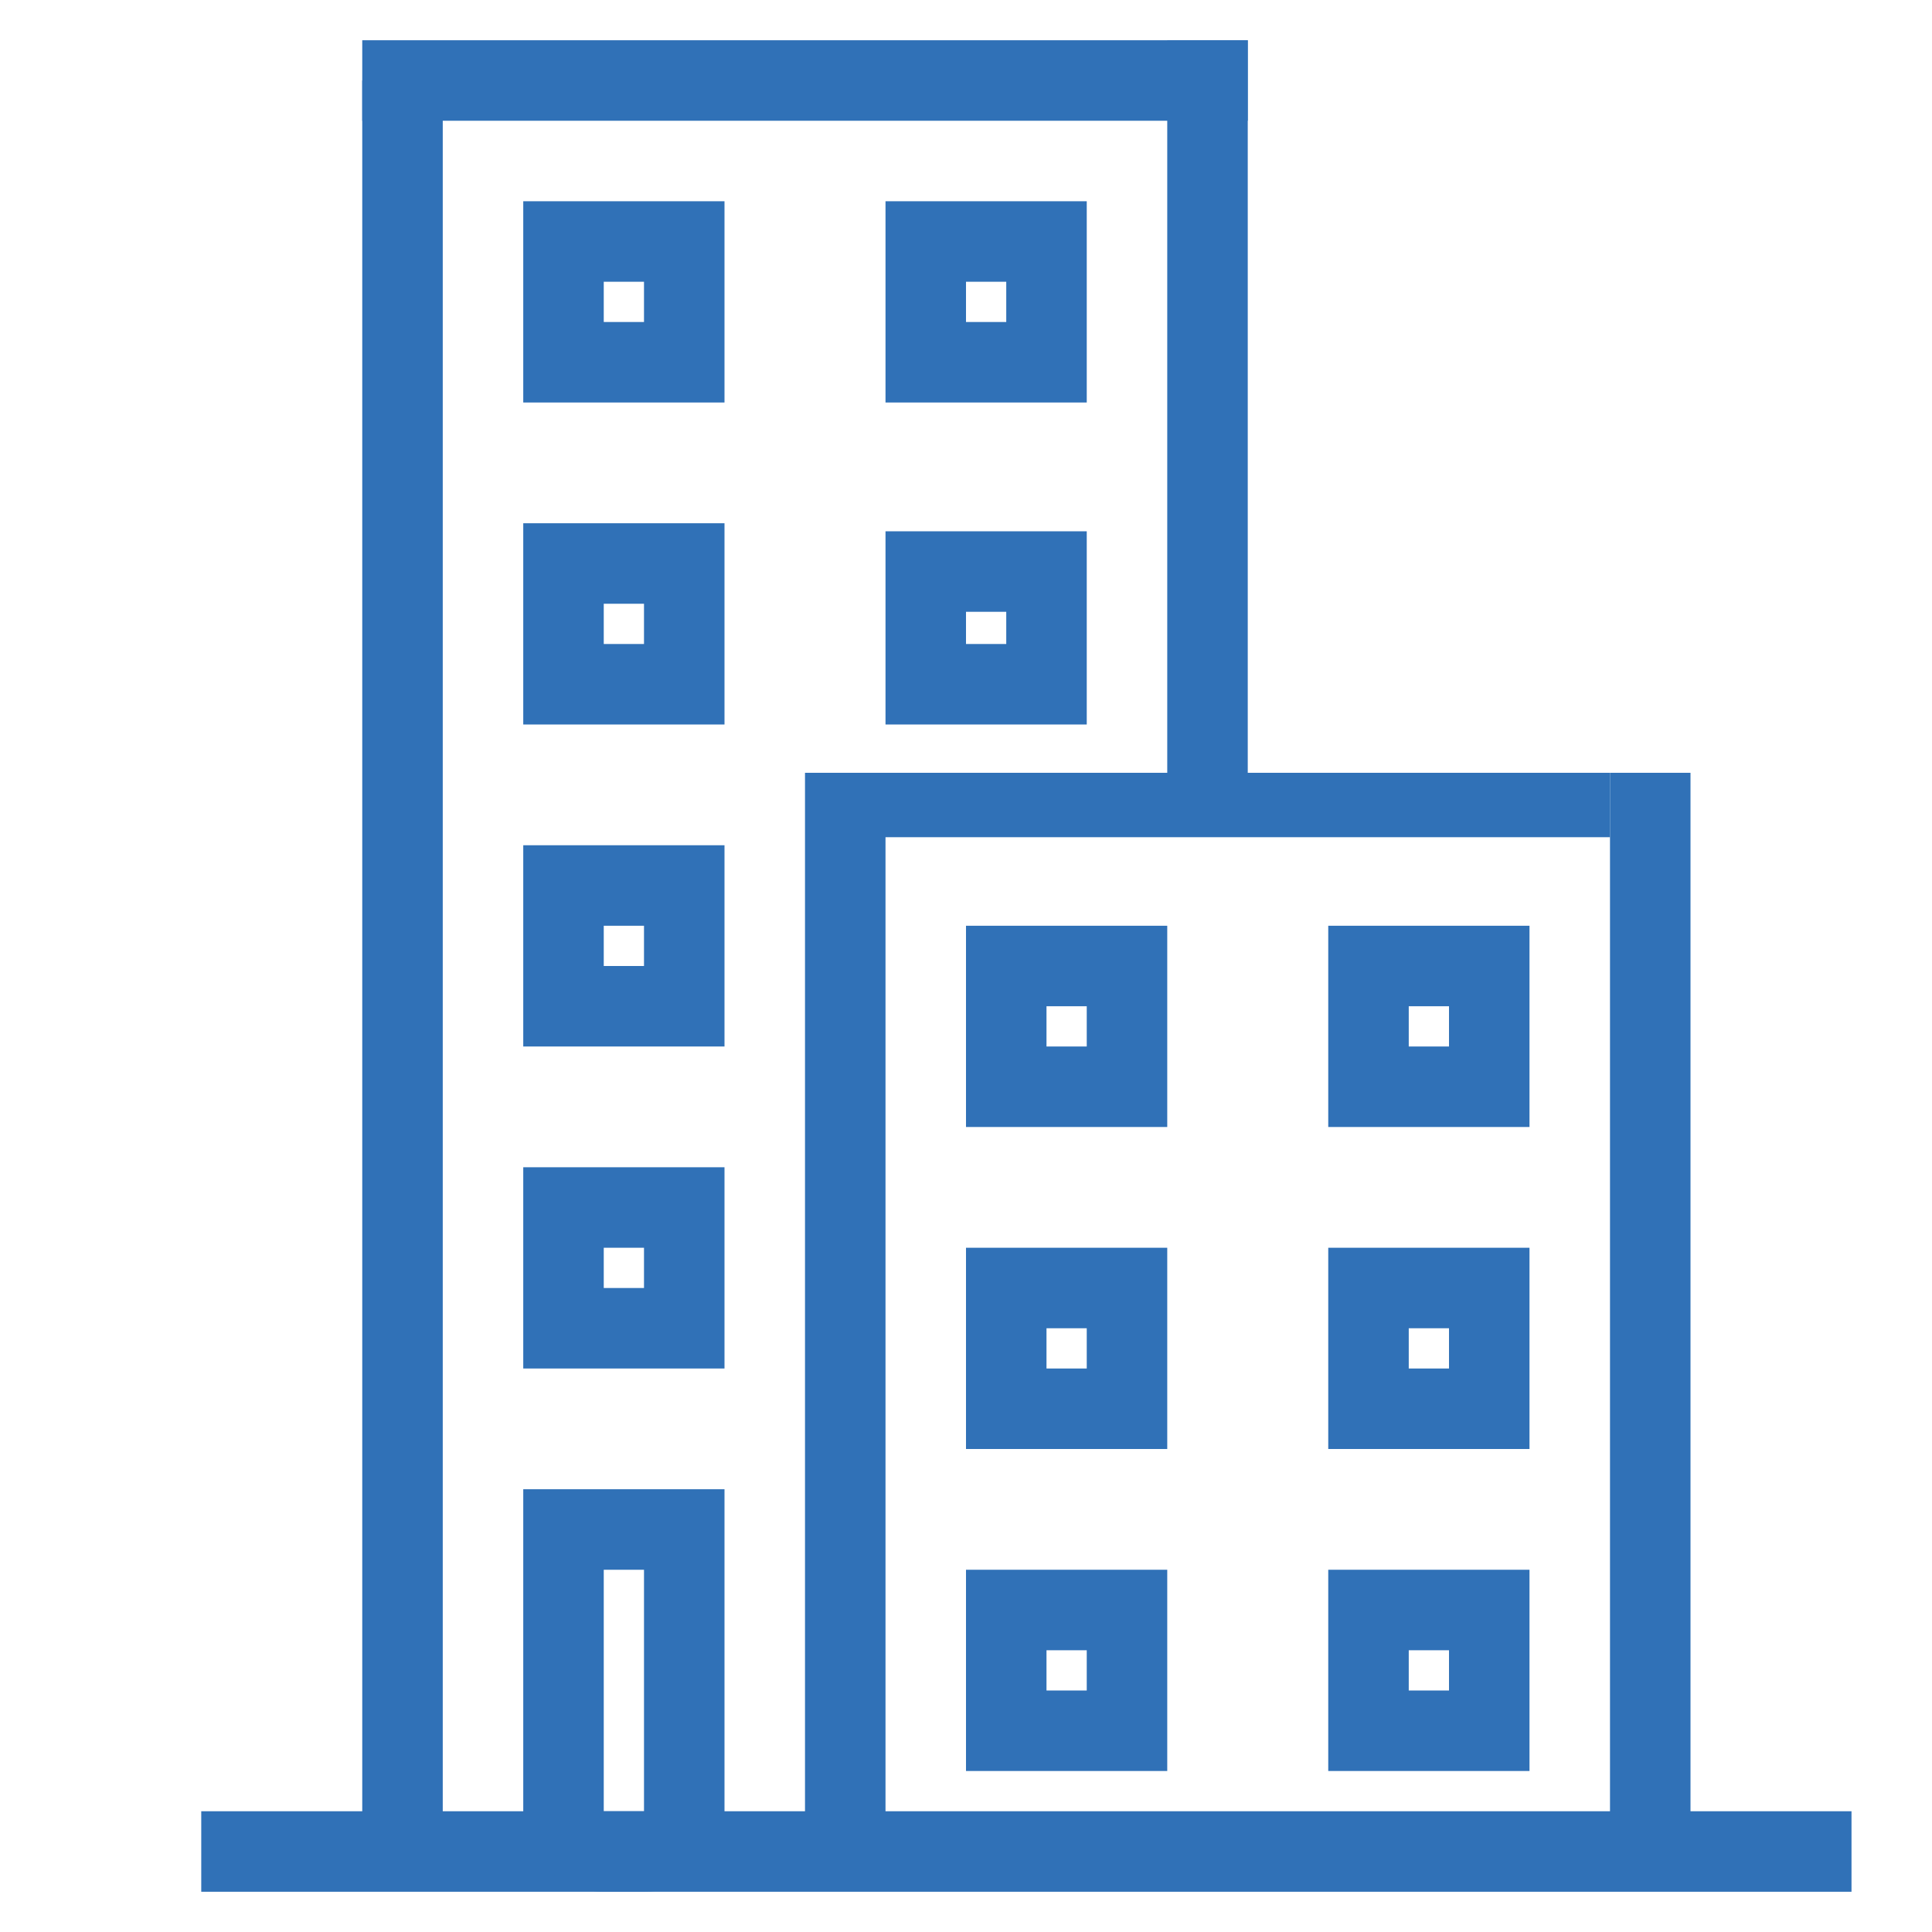 <svg xmlns="http://www.w3.org/2000/svg" width="48" height="48" viewBox="0 0 48 48">
  <g id="アイコン" transform="translate(-27 -245)">
    <rect id="パス" width="48" height="48" transform="translate(27 245)" fill="none"/>
    <rect id="パス-2" data-name="パス" width="41" height="2" transform="translate(32 290)" fill="#3071b7"/>
    <rect id="パス-3" data-name="パス" width="2" height="44" transform="translate(36 247)" fill="#3071b7"/>
    <rect id="パス-4" data-name="パス" width="22" height="2" transform="translate(36 246)" fill="#3071b7"/>
    <rect id="パス-5" data-name="パス" width="2" height="19" transform="translate(56 246)" fill="#3071b7"/>
    <rect id="パス-6" data-name="パス" width="19.2" height="1.6" transform="translate(47.8 264.2)" fill="#3071b7"/>
    <path id="パス-7" data-name="パス" d="M0,0H2V26.307H0Z" transform="translate(47 264.2)" fill="#3071b7"/>
    <path id="パス-8" data-name="パス" d="M0,0H2V26.357H0Z" transform="translate(67 264.2)" fill="#3071b7"/>
    <g id="パス-9" data-name="パス" transform="translate(40 250)" fill="none" stroke="#3071b7" stroke-miterlimit="10" stroke-width="2">
      <rect width="5" height="5" rx="1" stroke="none"/>
      <rect x="1" y="1" width="3" height="3" fill="none"/>
    </g>
    <g id="パス-10" data-name="パス" transform="translate(51 268)" fill="none" stroke="#3071b7" stroke-miterlimit="10" stroke-width="2">
      <rect width="5" height="5" rx="1" stroke="none"/>
      <rect x="1" y="1" width="3" height="3" fill="none"/>
    </g>
    <g id="パス-11" data-name="パス" transform="translate(51 276)" fill="none" stroke="#3071b7" stroke-miterlimit="10" stroke-width="2">
      <rect width="5" height="5" rx="1" stroke="none"/>
      <rect x="1" y="1" width="3" height="3" fill="none"/>
    </g>
    <g id="パス-12" data-name="パス" transform="translate(51 284)" fill="none" stroke="#3071b7" stroke-miterlimit="10" stroke-width="2">
      <rect width="5" height="5" rx="1" stroke="none"/>
      <rect x="1" y="1" width="3" height="3" fill="none"/>
    </g>
    <g id="パス-13" data-name="パス" transform="translate(60 268)" fill="none" stroke="#3071b7" stroke-miterlimit="10" stroke-width="2">
      <rect width="5" height="5" rx="1" stroke="none"/>
      <rect x="1" y="1" width="3" height="3" fill="none"/>
    </g>
    <g id="パス-14" data-name="パス" transform="translate(60 276)" fill="none" stroke="#3071b7" stroke-miterlimit="10" stroke-width="2">
      <rect width="5" height="5" rx="1" stroke="none"/>
      <rect x="1" y="1" width="3" height="3" fill="none"/>
    </g>
    <g id="パス-15" data-name="パス" transform="translate(60 284)" fill="none" stroke="#3071b7" stroke-miterlimit="10" stroke-width="2">
      <rect width="5" height="5" rx="1" stroke="none"/>
      <rect x="1" y="1" width="3" height="3" fill="none"/>
    </g>
    <g id="パス-16" data-name="パス" transform="translate(49 250)" fill="none" stroke="#3071b7" stroke-miterlimit="10" stroke-width="2">
      <rect width="5" height="5" rx="1" stroke="none"/>
      <rect x="1" y="1" width="3" height="3" fill="none"/>
    </g>
    <g id="パス-17" data-name="パス" transform="translate(40 258)" fill="none" stroke="#3071b7" stroke-miterlimit="10" stroke-width="2">
      <rect width="5" height="5" rx="1" stroke="none"/>
      <rect x="1" y="1" width="3" height="3" fill="none"/>
    </g>
    <g id="パス-18" data-name="パス" transform="translate(49 258.2)" fill="none" stroke="#3071b7" stroke-miterlimit="10" stroke-width="2">
      <rect width="5" height="4.8" rx="1" stroke="none"/>
      <rect x="1" y="1" width="3" height="2.8" fill="none"/>
    </g>
    <g id="パス-19" data-name="パス" transform="translate(40 266)" fill="none" stroke="#3071b7" stroke-miterlimit="10" stroke-width="2">
      <rect width="5" height="5" rx="1" stroke="none"/>
      <rect x="1" y="1" width="3" height="3" fill="none"/>
    </g>
    <g id="パス-20" data-name="パス" transform="translate(40 274)" fill="none" stroke="#3071b7" stroke-miterlimit="10" stroke-width="2">
      <rect width="5" height="5" rx="1" stroke="none"/>
      <rect x="1" y="1" width="3" height="3" fill="none"/>
    </g>
    <g id="パス-21" data-name="パス" transform="translate(40 282)" fill="none" stroke="#3071b7" stroke-miterlimit="10" stroke-width="2">
      <path d="M1,0H4A1,1,0,0,1,5,1v9a0,0,0,0,1,0,0H0a0,0,0,0,1,0,0V1A1,1,0,0,1,1,0Z" stroke="none"/>
      <path d="M1,1H4A0,0,0,0,1,4,1V8A1,1,0,0,1,3,9H2A1,1,0,0,1,1,8V1A0,0,0,0,1,1,1Z" fill="none"/>
    </g>
  </g>
</svg>
